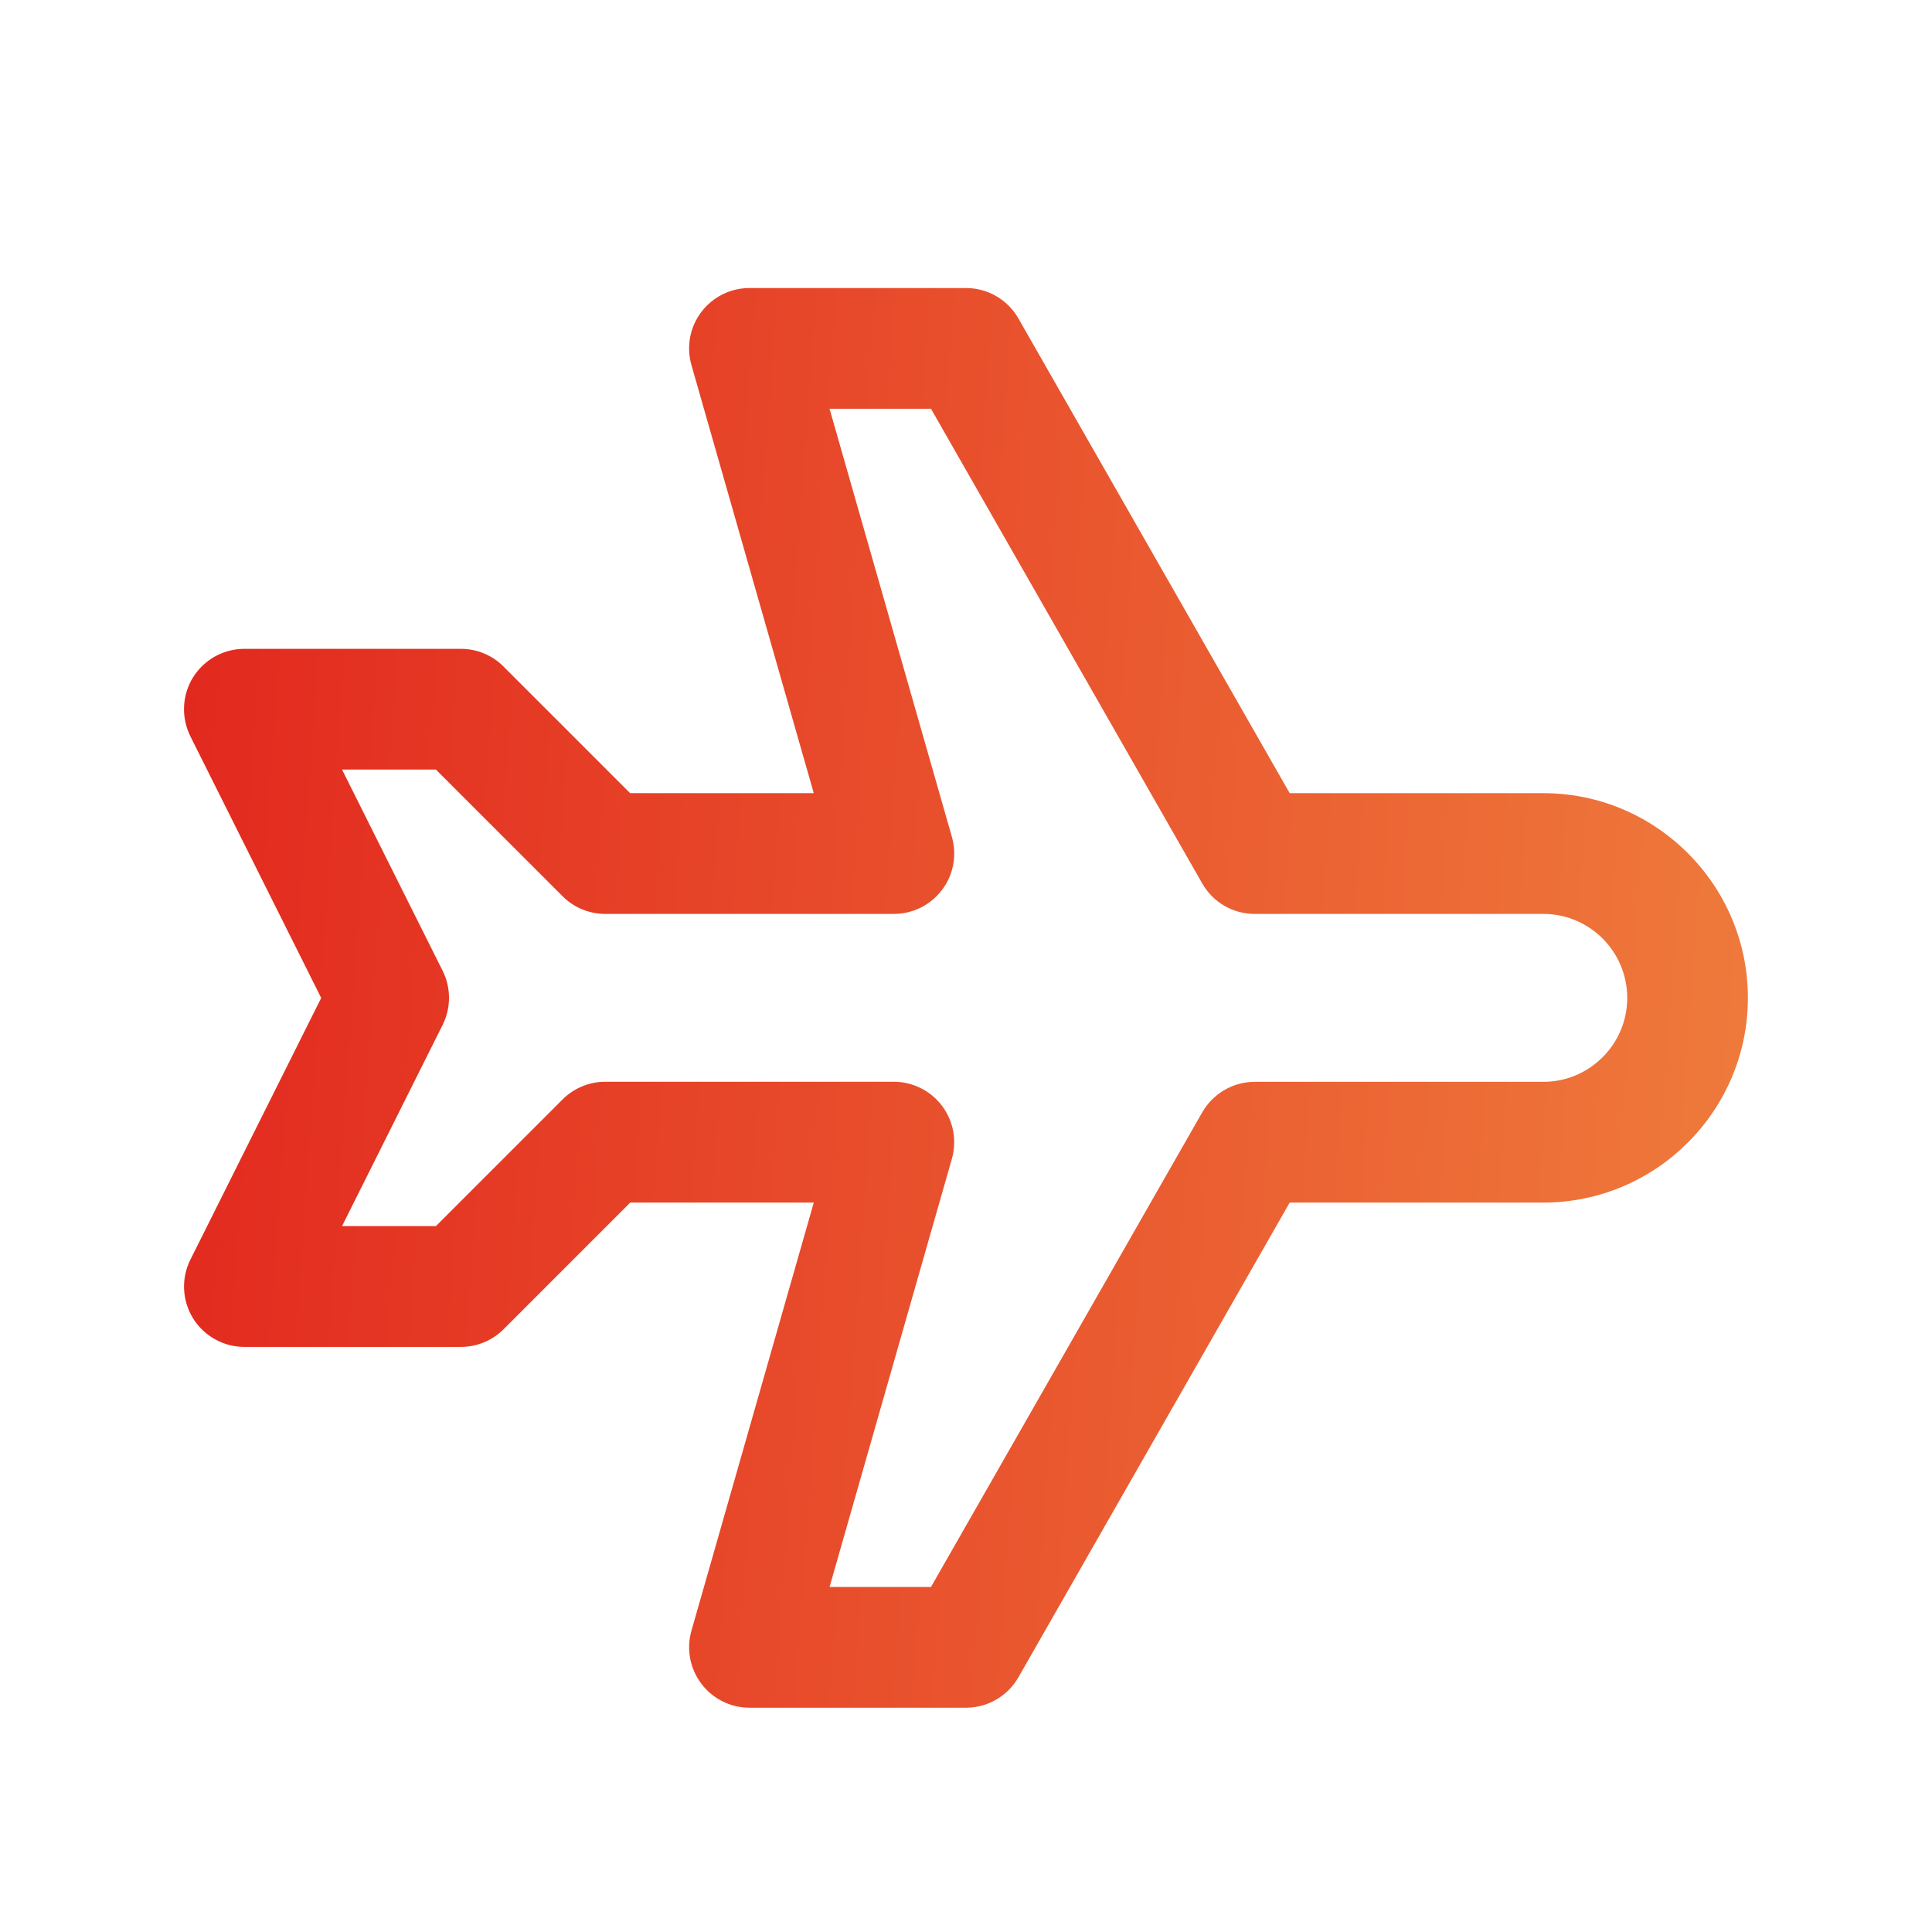 <svg xmlns="http://www.w3.org/2000/svg" viewBox="0 0 48 48" width="48" height="48">
<path d="M24 42.428H18.622C18.152 42.428 17.708 42.208 17.424 41.83C17.14 41.454 17.05 40.968 17.178 40.516L20.218 29.878H15.658L12.512 33.024C12.23 33.306 11.848 33.464 11.452 33.464H6.072C5.552 33.464 5.07 33.194 4.796 32.754C4.524 32.31 4.498 31.76 4.73 31.296L7.98 24.794L4.73 18.294C4.498 17.826 4.522 17.274 4.794 16.832C5.068 16.39 5.552 16.12 6.072 16.12H11.45C11.848 16.12 12.23 16.278 12.51 16.56L15.656 19.706H20.218L17.178 9.068C17.05 8.616 17.138 8.128 17.424 7.752C17.708 7.376 18.15 7.156 18.622 7.156H24C24.538 7.156 25.036 7.444 25.302 7.912L32.042 19.706H38.342C41.144 19.706 43.426 21.988 43.426 24.792C43.426 27.596 41.144 29.878 38.342 29.878H32.042L25.302 41.672C25.036 42.138 24.538 42.428 24 42.428ZM20.61 39.428H23.13L29.87 27.634C30.138 27.168 30.634 26.878 31.172 26.878H38.344C39.492 26.878 40.428 25.942 40.428 24.792C40.428 23.642 39.492 22.706 38.344 22.706H31.172C30.632 22.706 30.136 22.418 29.87 21.95L23.13 10.156H20.61L23.65 20.794C23.778 21.246 23.69 21.734 23.404 22.11C23.12 22.486 22.678 22.706 22.206 22.706H15.036C14.638 22.706 14.256 22.548 13.976 22.266L10.83 19.12H8.498L10.998 24.12C11.208 24.542 11.208 25.038 10.998 25.462L8.498 30.462H10.83L13.976 27.316C14.258 27.034 14.64 26.876 15.036 26.876H22.206C22.676 26.876 23.12 27.096 23.404 27.474C23.688 27.85 23.778 28.336 23.65 28.788L20.61 39.428Z" fill="url(#gradient)" />
<defs>
<linearGradient id="gradient" x1="4.417" y1="7.156" x2="45.732" y2="10.103" gradientUnits="userSpaceOnUse">
<stop stop-color="#e2271e" />
<stop offset="1" stop-color="#ef7c3c" />
</linearGradient>
</defs>
</svg>
